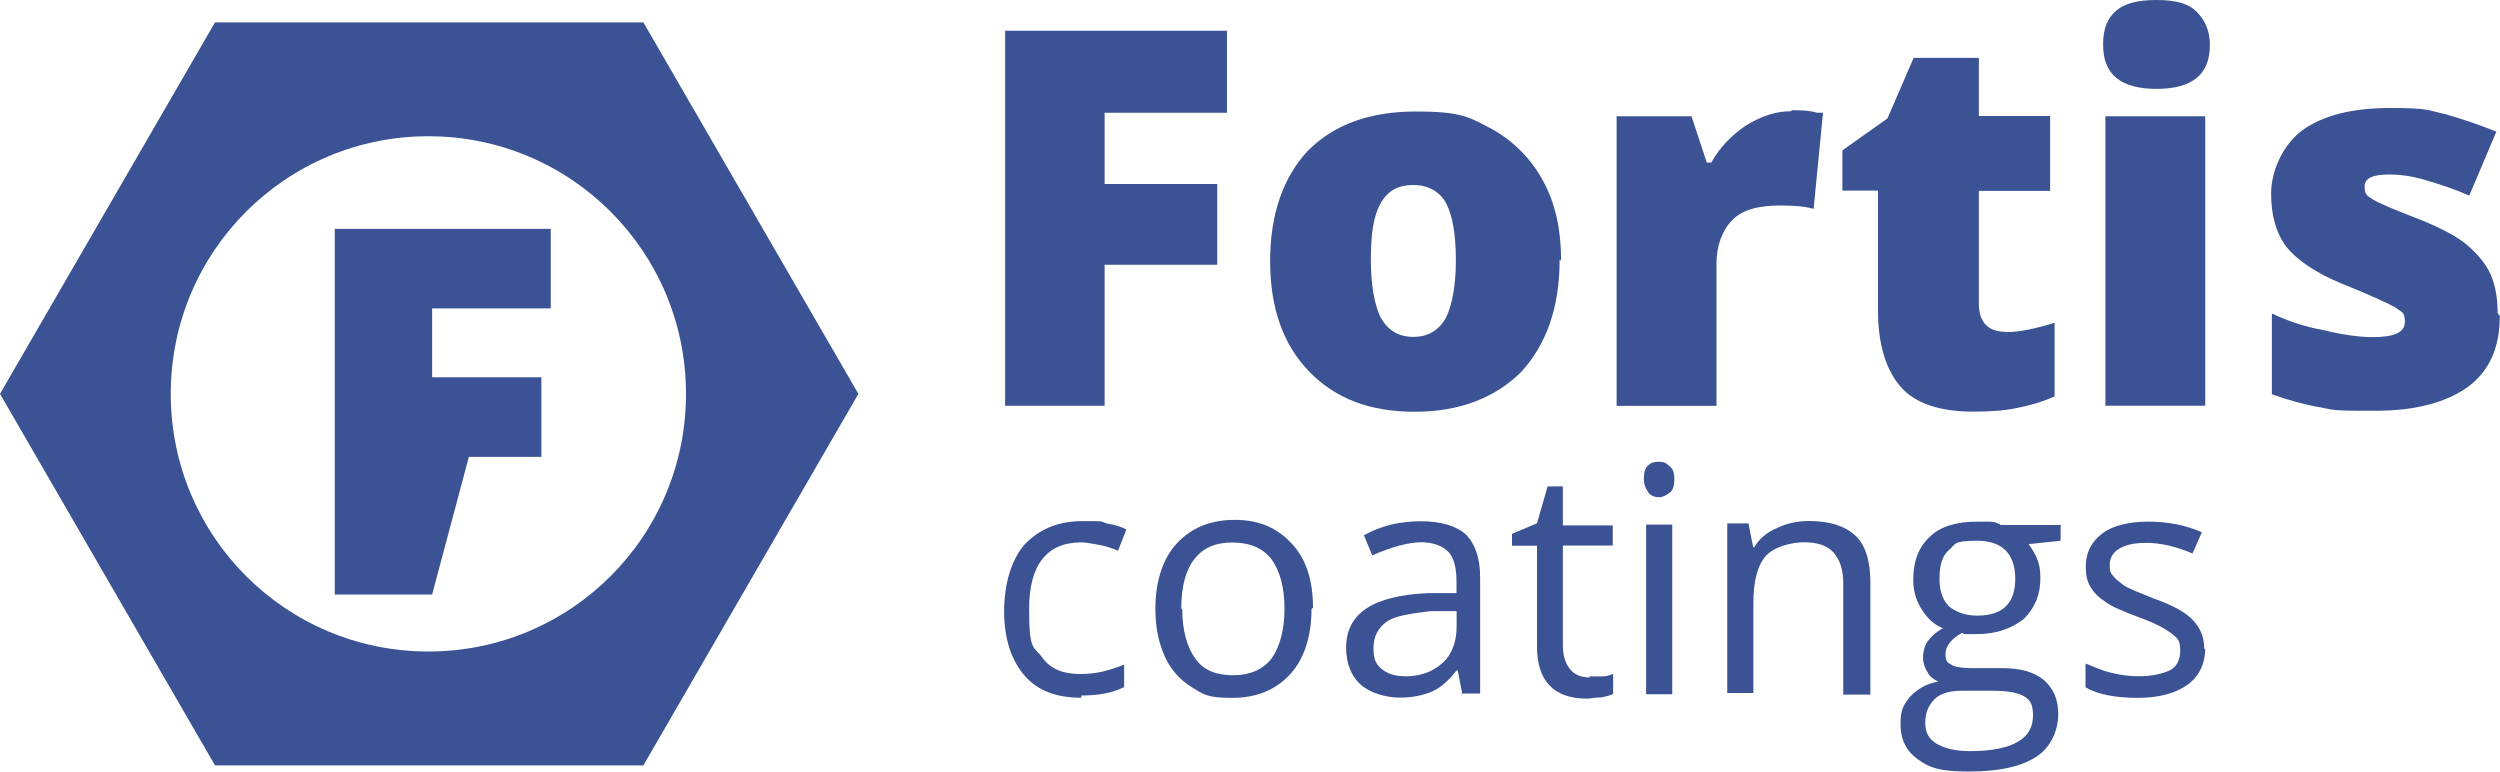 <?xml version="1.0" encoding="UTF-8"?>
<svg id="Laag_1" data-name="Laag 1" xmlns="http://www.w3.org/2000/svg" width="200" height="61.75" viewBox="0 0 200 61.75">
  <defs>
    <style>
      .cls-1 {
        fill: #3B5295;
        stroke-width: 0px;
      }
    </style>
  </defs>
  <g>
    <path class="cls-1" d="M88.4,32.46h-7.99V2.46h17.75v6.56h-9.79v5.7h9.01v6.46h-9.01v11.3h.01v-.02Z"/>
    <path class="cls-1" d="M124.77,20.78c0,3.8-1.05,6.74-3.04,8.94-2.09,2.09-4.94,3.22-8.54,3.22s-6.36-1.05-8.46-3.22-3.12-5.12-3.12-8.84,1.05-6.74,3.04-8.84c2.09-2.09,4.94-3.12,8.64-3.12s4.27.47,6.09,1.42c1.7.95,3.12,2.37,4.09,4.17s1.42,3.9,1.42,6.36l-.1-.1h-.01ZM109.67,20.78c0,2,.27,3.51.75,4.56.57,1.05,1.42,1.61,2.65,1.61s2.09-.57,2.65-1.61c.47-1.05.75-2.56.75-4.56s-.27-3.51-.75-4.46-1.42-1.52-2.65-1.52-2.09.47-2.65,1.52c-.57,1.05-.75,2.47-.75,4.46Z"/>
    <path class="cls-1" d="M143.37,8.82c.67,0,1.32,0,2,.2h.47l-.75,7.69c-.67-.2-1.52-.27-2.75-.27-1.7,0-3.04.37-3.8,1.22-.75.75-1.22,2-1.22,3.42v11.39h-7.99V9.3h5.99l1.22,3.7h.37c.67-1.22,1.61-2.17,2.75-2.95,1.22-.75,2.37-1.15,3.61-1.15l.1-.1h0v.02Z"/>
    <path class="cls-1" d="M160.47,26.57c1.05,0,2.37-.27,3.9-.75v5.89c-1.05.47-2.09.75-3.12.95-.95.2-2.09.27-3.42.27-2.65,0-4.65-.67-5.79-2s-1.8-3.32-1.8-6.09v-9.59h-2.85v-3.22l3.61-2.56,2.09-4.84h5.22v4.65h5.7v5.99h-5.7v9.01c0,1.52.75,2.27,2.17,2.27h-.01Z"/>
    <path class="cls-1" d="M168.25,3.5c0-1.22.37-2.09,1.05-2.65.67-.57,1.7-.85,3.22-.85s2.56.27,3.22.95c.67.67,1.05,1.52,1.05,2.65,0,2.37-1.42,3.51-4.27,3.51s-4.27-1.15-4.27-3.51v-.1ZM176.42,32.46h-7.99V9.3h7.99v23.26-.1Z"/>
    <path class="cls-1" d="M199.98,25.35c0,2.47-.85,4.36-2.56,5.61-1.7,1.22-4.17,1.9-7.31,1.9s-3.22,0-4.46-.27c-1.22-.2-2.56-.57-3.9-1.05v-6.46c1.22.57,2.56,1.05,4.09,1.32,1.52.37,2.85.57,3.99.57,1.7,0,2.56-.37,2.56-1.22s-.27-.75-.75-1.15c-.47-.27-1.9-.95-4.27-1.9-2.09-.85-3.61-1.9-4.46-2.95-.85-1.15-1.22-2.56-1.22-4.27s.85-3.8,2.47-5.04c1.7-1.22,3.99-1.8,7.11-1.8s2.95.2,4.27.47c1.32.37,2.75.85,4.17,1.42l-2.17,5.12c-1.05-.47-2.17-.85-3.42-1.22-1.22-.37-2.17-.47-2.95-.47-1.32,0-2,.27-2,.95s.2.75.67,1.05,1.8.85,3.99,1.7c1.61.67,2.85,1.32,3.61,2s1.42,1.42,1.8,2.27.57,1.9.57,3.12l.2.27h-.02Z"/>
  </g>
  <g>
    <path class="cls-1" d="M86.5,55.82c-2,0-3.51-.57-4.56-1.8s-1.61-2.95-1.61-5.12.57-4.09,1.61-5.31c1.15-1.22,2.65-1.9,4.65-1.9s1.32,0,2,.2c.67.1,1.15.27,1.52.47l-.67,1.7c-.47-.2-.95-.37-1.52-.47s-1.05-.2-1.42-.2c-2.75,0-4.17,1.8-4.17,5.31s.37,2.95,1.05,3.9,1.7,1.32,3.04,1.32s2.27-.27,3.51-.75v1.8c-.95.47-2.09.67-3.42.67v.2h.01v-.03Z"/>
    <path class="cls-1" d="M104.92,48.71c0,2.17-.57,3.99-1.7,5.22s-2.65,1.9-4.65,1.9-2.27-.27-3.22-.85-1.7-1.42-2.17-2.47-.75-2.27-.75-3.8c0-2.17.57-3.99,1.7-5.22s2.65-1.9,4.65-1.9s3.42.67,4.56,1.9c1.15,1.22,1.7,2.95,1.7,5.12l-.1.1h-.01ZM94.58,48.71c0,1.7.37,3.04,1.05,3.99s1.7,1.32,3.04,1.32s2.37-.47,3.04-1.32c.67-.95,1.05-2.27,1.05-3.99s-.37-3.04-1.05-3.99c-.67-.85-1.7-1.32-3.12-1.32s-2.37.47-3.04,1.32-1.05,2.17-1.05,3.99h.1-.01Z"/>
    <path class="cls-1" d="M116.99,55.54l-.37-1.9h-.1c-.67.85-1.32,1.42-2,1.7s-1.52.47-2.56.47-2.37-.37-3.12-1.05-1.15-1.7-1.15-2.95c0-2.75,2.17-4.17,6.56-4.36h2.27v-.95c0-1.05-.2-1.9-.67-2.37s-1.22-.75-2.17-.75-2.37.37-3.9,1.05l-.67-1.61c.67-.37,1.42-.67,2.17-.85s1.61-.27,2.37-.27c1.61,0,2.85.37,3.61,1.05.75.75,1.15,1.9,1.15,3.42v9.31h-1.52l.1.1v-.04h.01ZM112.34,54.11c1.32,0,2.27-.37,3.04-1.05s1.15-1.7,1.15-2.95v-1.22h-2.09c-1.61.2-2.85.37-3.51.85s-1.05,1.15-1.05,2.09.2,1.32.67,1.7,1.05.57,1.9.57h-.11Z"/>
    <path class="cls-1" d="M127.15,54.11h1.05c.37,0,.57-.1.85-.2v1.61c-.2.1-.57.2-.95.27-.47,0-.85.1-1.15.1-2.65,0-3.99-1.42-3.99-4.17v-8.06h-2v-.95l2-.85.85-2.95h1.22v3.12h3.99v1.61h-3.99v7.99c0,.85.2,1.42.57,1.9.37.47.95.67,1.61.67l-.1-.1h.03Z"/>
    <path class="cls-1" d="M131.51,38.26c0-.47.1-.85.37-1.05.2-.2.47-.27.85-.27s.57.1.85.37c.27.2.37.57.37,1.05s-.1.85-.37,1.05-.57.37-.85.37-.67-.1-.85-.37-.37-.57-.37-1.05v-.1ZM133.78,55.54h-2.09v-13.57h2.09v13.57Z"/>
    <path class="cls-1" d="M147.46,55.54v-8.84c0-1.15-.27-1.9-.75-2.47s-1.32-.85-2.37-.85-2.47.37-3.12,1.15-.95,2-.95,3.8v7.11h-2.09v-13.57h1.7l.37,1.9h.1c.37-.67,1.05-1.22,1.8-1.52.75-.37,1.61-.57,2.56-.57,1.61,0,2.85.37,3.7,1.15s1.22,2.09,1.22,3.8v8.94h-2.17Z"/>
    <path class="cls-1" d="M164.85,41.94v1.32l-2.56.27c.2.27.47.67.67,1.15s.27.95.27,1.61c0,1.32-.47,2.37-1.32,3.22-.95.75-2.17,1.22-3.8,1.22s-.75,0-1.15-.1c-.85.47-1.32,1.05-1.32,1.7s.2.67.47.85.85.27,1.61.27h2.37c1.52,0,2.56.27,3.42.95.75.67,1.15,1.52,1.15,2.75s-.57,2.65-1.8,3.42-2.95,1.15-5.31,1.15-3.12-.27-4.09-.95c-.95-.67-1.42-1.61-1.42-2.85s.27-1.52.75-2.17c.57-.57,1.22-1.05,2.27-1.22-.37-.2-.67-.37-.85-.75-.2-.27-.37-.75-.37-1.15s.1-.95.37-1.32c.27-.37.67-.75,1.22-1.05-.67-.27-1.22-.75-1.7-1.52s-.67-1.52-.67-2.37c0-1.52.47-2.65,1.32-3.42.85-.85,2.17-1.22,3.8-1.22s1.32,0,1.9.27h4.75v-.1.04ZM154.02,57.82c0,.75.27,1.32.95,1.7s1.52.57,2.65.57c1.7,0,3.04-.27,3.8-.75.85-.47,1.22-1.22,1.22-2.09s-.2-1.22-.67-1.52-1.32-.47-2.56-.47h-2.47c-.95,0-1.7.2-2.17.67s-.75,1.05-.75,1.9h.01ZM155.16,46.33c0,.95.27,1.7.75,2.17.57.47,1.32.75,2.27.75,2,0,3.04-.95,3.04-2.95s-1.05-3.04-3.04-3.04-1.7.27-2.27.75-.75,1.32-.75,2.27h0v.04Z"/>
    <path class="cls-1" d="M176.42,51.83c0,1.22-.47,2.27-1.42,2.95s-2.27,1.05-3.99,1.05-3.22-.27-4.17-.85v-1.9c.67.27,1.32.57,2.09.75s1.42.27,2.17.27c1.05,0,1.9-.2,2.47-.47s.85-.85.85-1.61-.2-.95-.67-1.32-1.32-.85-2.65-1.32c-1.22-.47-2.17-.85-2.65-1.22-.57-.37-.95-.75-1.22-1.22s-.37-.95-.37-1.61c0-1.15.47-2,1.32-2.65s2.17-.95,3.7-.95,2.95.27,4.27.85l-.75,1.7c-1.32-.57-2.56-.85-3.7-.85s-1.7.2-2.17.47-.75.75-.75,1.22,0,.67.27.95c.2.27.47.47.85.75s1.22.57,2.37,1.05c1.61.57,2.65,1.15,3.22,1.8s.85,1.32.85,2.27l.1-.1h-.02Z"/>
  </g>
  <path class="cls-1" d="M51.47,1.79l17.2,29.72-17.2,29.72H17.2L0,31.51,17.2,1.79h34.27ZM54.88,31.51c0-11.39-9.21-20.61-20.61-20.61S13.66,20.11,13.66,31.51s9.21,20.61,20.61,20.61,20.61-9.21,20.61-20.61"/>
  <polygon class="cls-1" points="34.57 47.56 26.78 47.56 26.78 18.31 44.06 18.31 44.06 24.67 34.57 24.67 34.57 30.18 43.31 30.18 43.31 36.55 37.51 36.55 34.57 47.56"/>
</svg> 